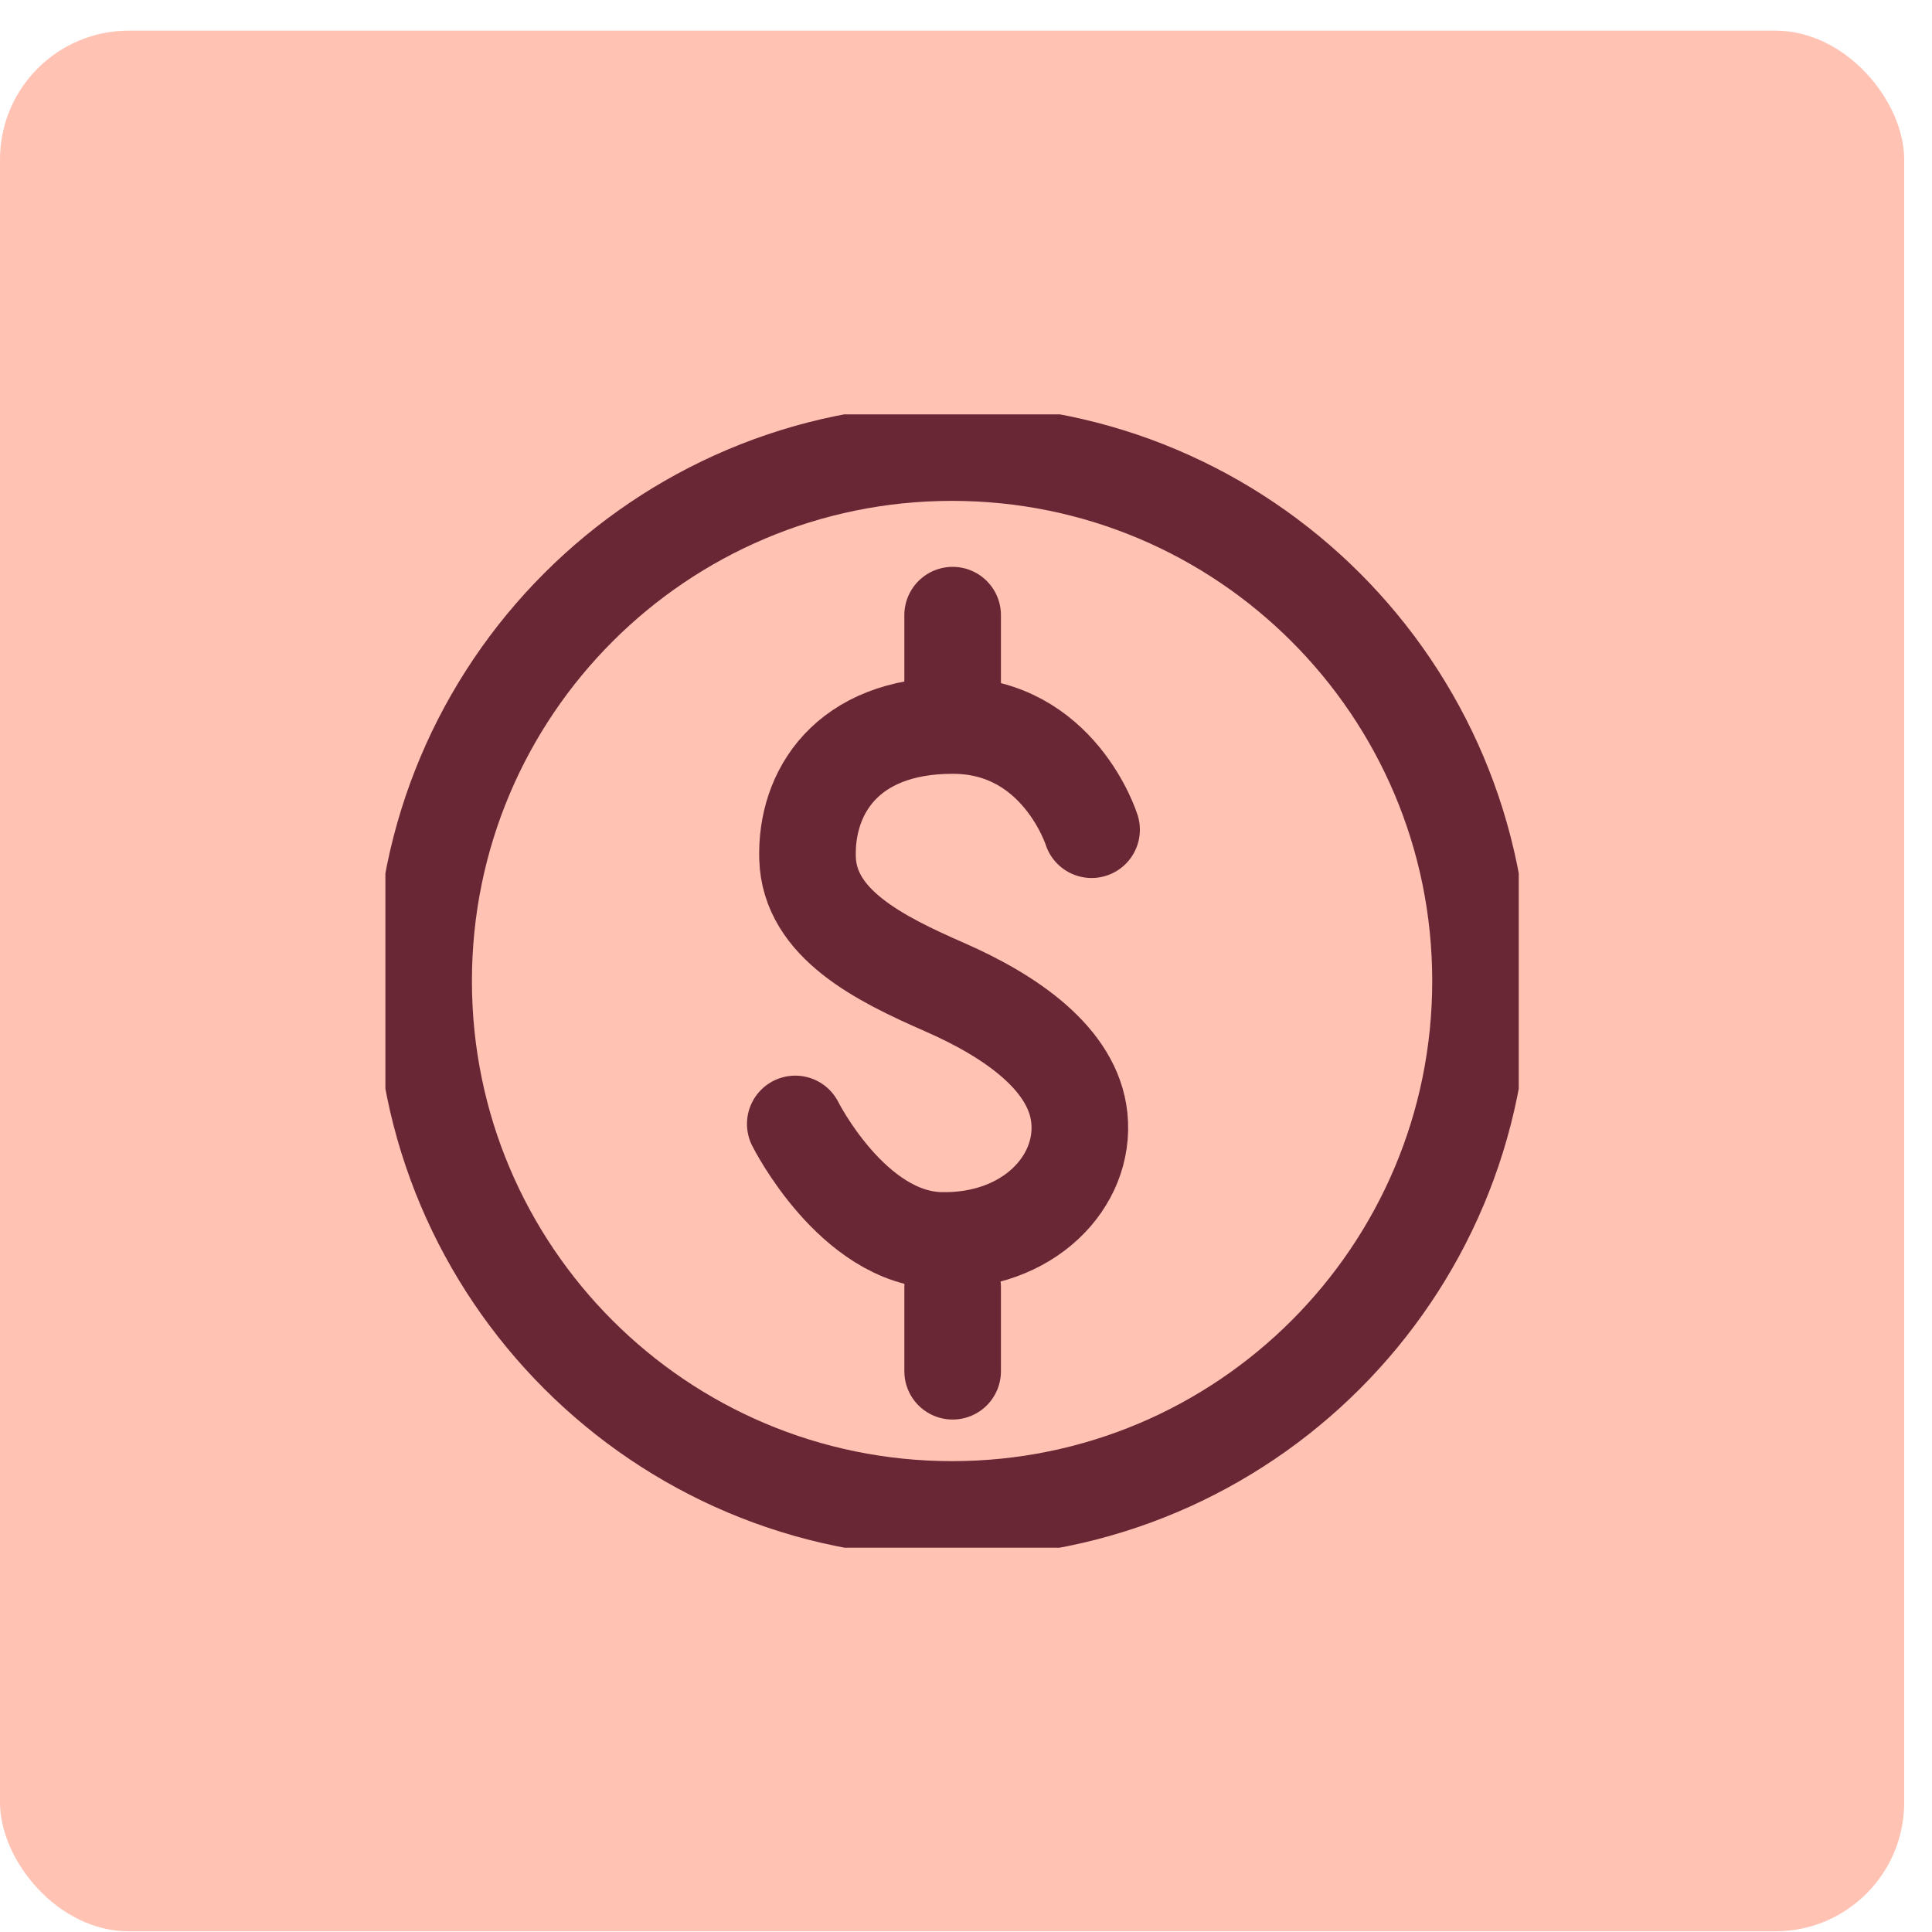 <?xml version="1.0" encoding="UTF-8"?> <svg xmlns="http://www.w3.org/2000/svg" width="60" height="60" viewBox="0 0 60 60" fill="none"><rect x="-0" y="0.952" width="59.136" height="59.027" rx="4" fill="#FFC2B3"></rect><g clip-path="url(#clip0_2273_3511)"><rect width="35.197" height="35.197" transform="translate(11.969 12.868)" fill="#FFC2B3"></rect><path d="M29.567 46.877C38.631 46.877 45.979 39.53 45.979 30.466C45.979 21.402 38.631 14.055 29.567 14.055C20.504 14.055 13.156 21.402 13.156 30.466C13.156 39.53 20.504 46.877 29.567 46.877Z" stroke="#692736" stroke-width="3" stroke-linecap="round" stroke-linejoin="round"></path><path d="M33.9 25.767C33.9 25.767 32.885 22.531 29.585 22.531C26.285 22.531 25.015 24.625 25.079 26.655C25.142 28.686 27.3 29.765 29.331 30.654C31.362 31.542 33.329 32.875 33.52 34.715C33.725 36.697 31.933 38.587 29.204 38.522C26.476 38.458 24.698 34.905 24.698 34.905" stroke="#692736" stroke-width="3" stroke-linecap="round" stroke-linejoin="round"></path><path d="M29.585 19.104V21.706" stroke="#692736" stroke-width="3" stroke-linecap="round" stroke-linejoin="round"></path><path d="M29.585 39.983V42.585" stroke="#692736" stroke-width="3" stroke-linecap="round" stroke-linejoin="round"></path></g><defs><clipPath id="clip0_2273_3511"><rect width="35.197" height="35.197" fill="white" transform="translate(11.969 12.868)"></rect></clipPath></defs></svg> 